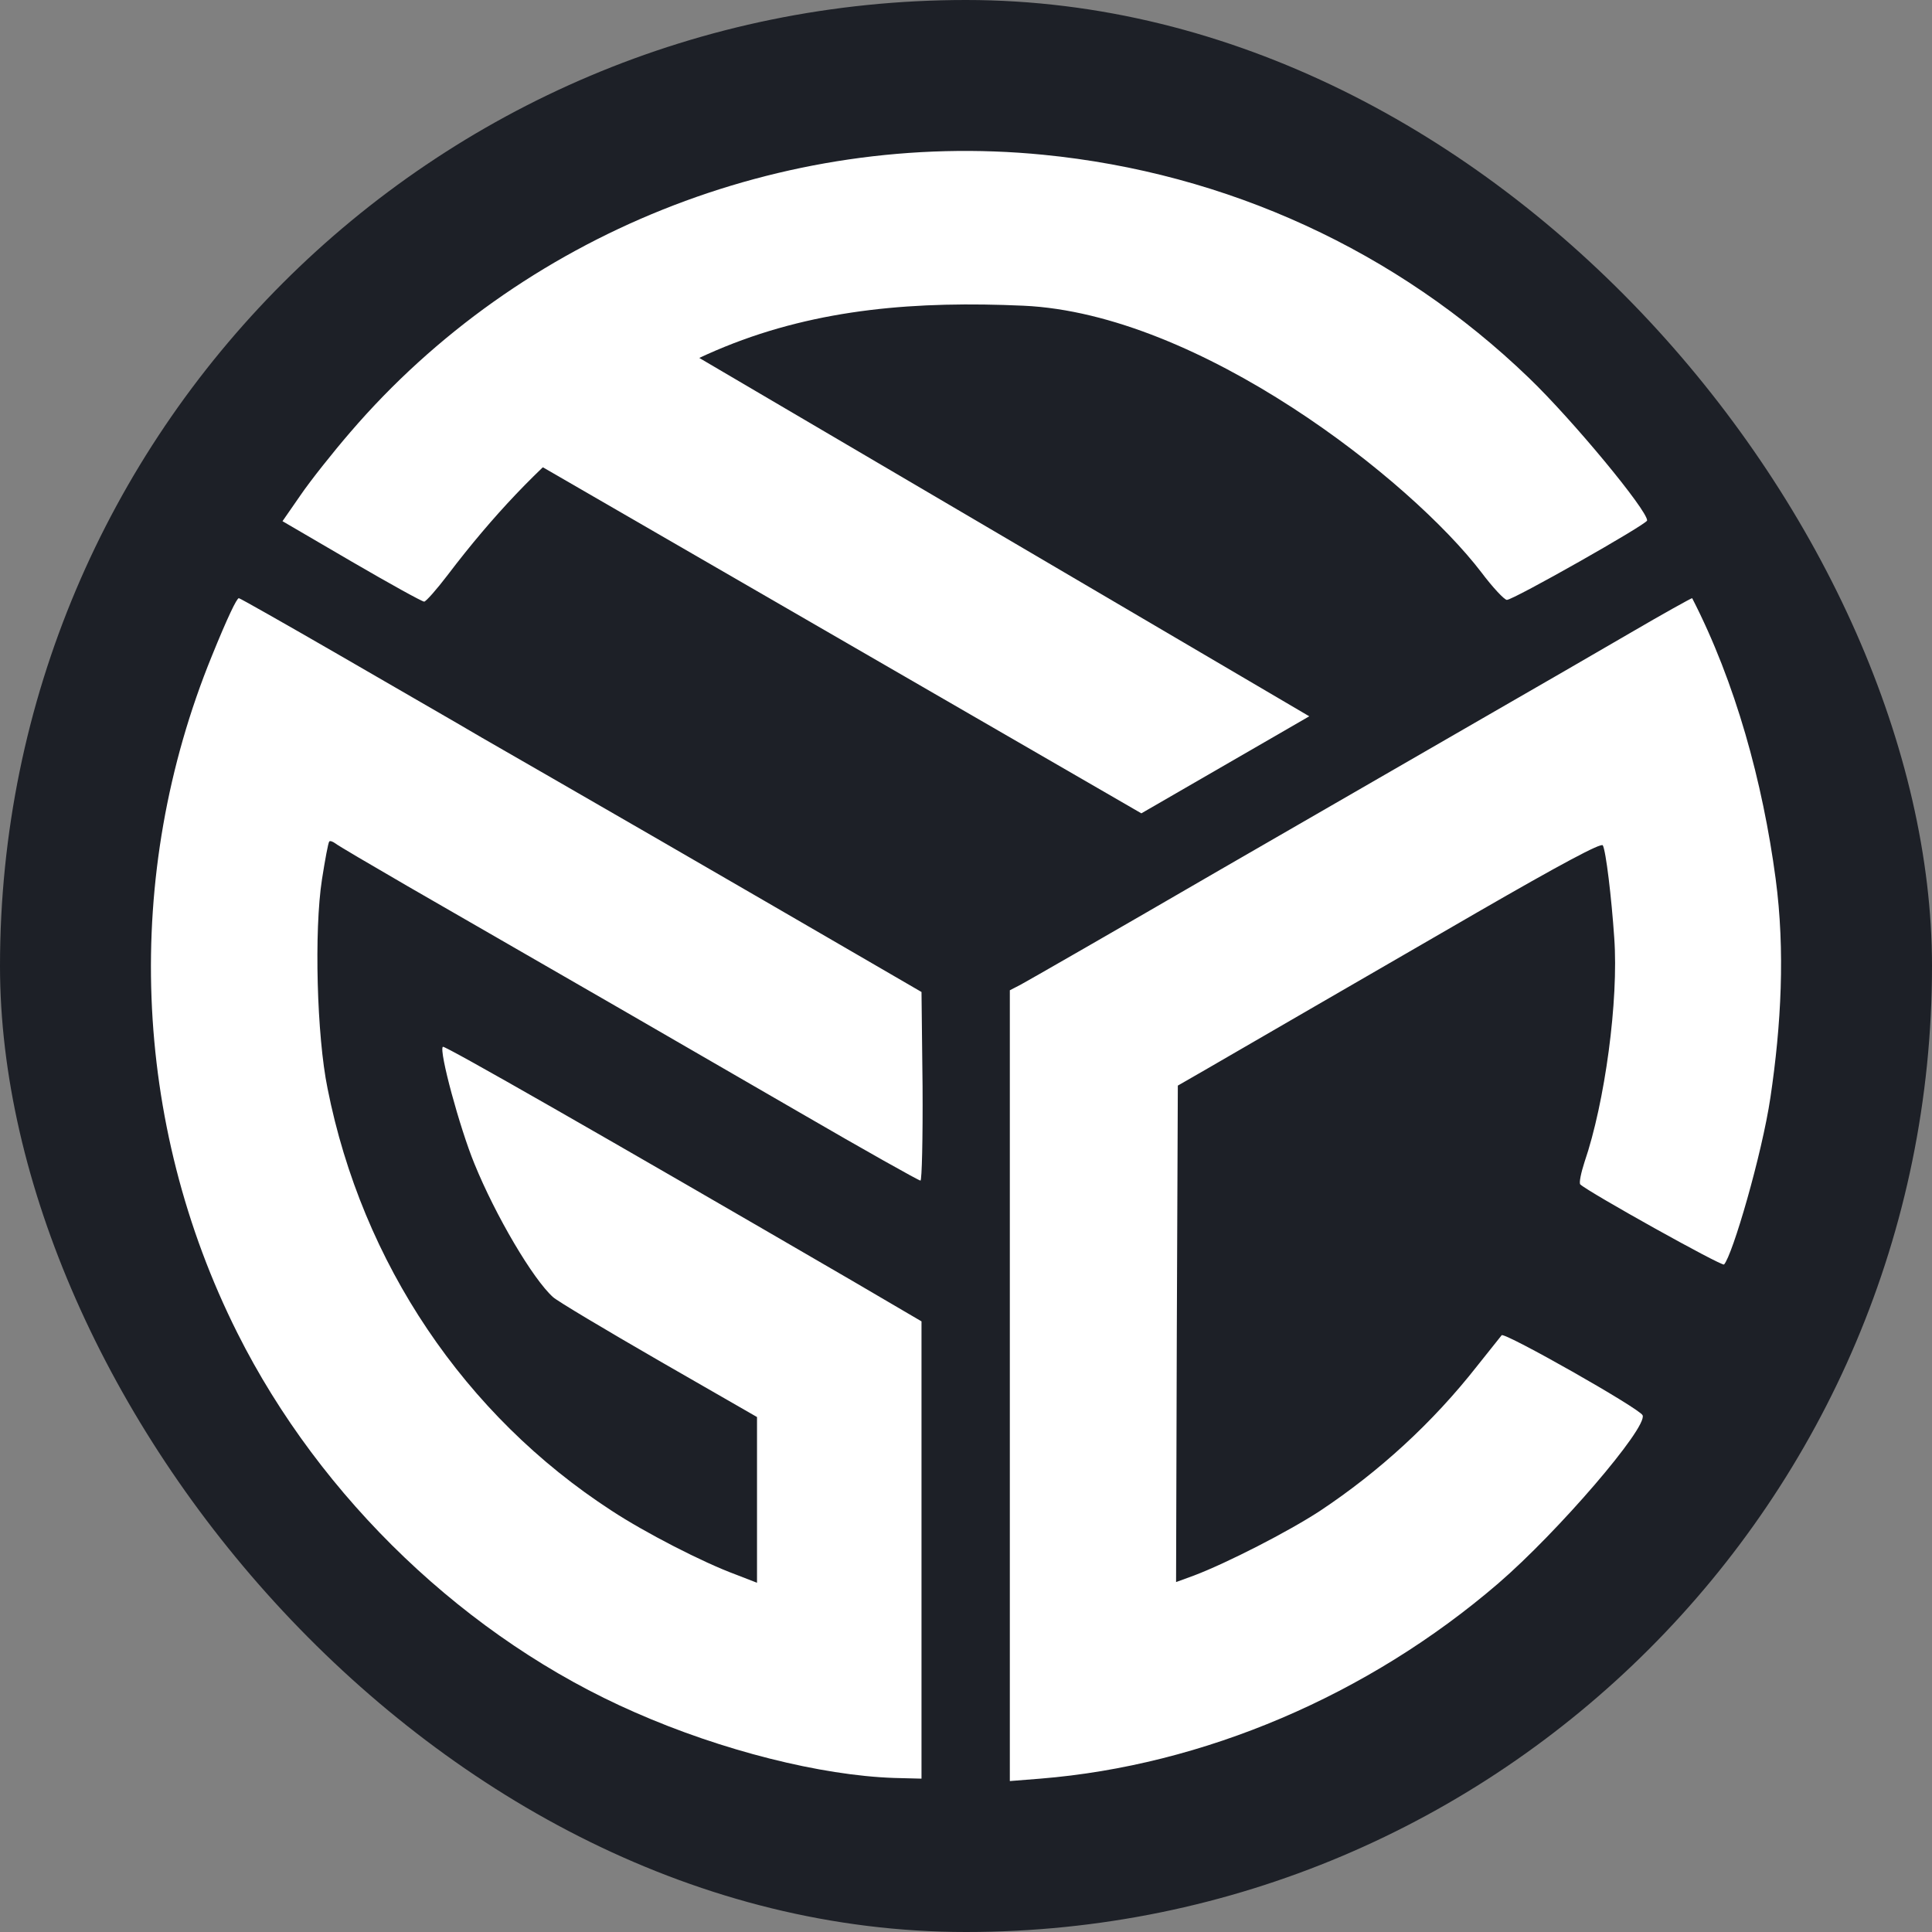 <svg width="64" height="64" viewBox="0 0 64 64" fill="none" xmlns="http://www.w3.org/2000/svg">
<rect x="0" y="0" width="64" height="64" fill="#808080" stroke="none"/>
<rect width="64" height="64" rx="32" fill="#1D2027"/>
<path d="M43.244 23.728L37.809 26.869L17.874 15.342L22.508 11.546L43.244 23.728Z" fill="white" stroke="white" stroke-width="0.128"/>
<path d="M34.554 5.126C40.646 5.724 46.28 8.308 50.651 12.522C52.097 13.912 54.575 16.909 54.563 17.242C54.552 17.369 50.135 19.872 49.917 19.872C49.836 19.872 49.446 19.459 49.068 18.954C46.739 15.91 39.743 10.389 33.901 10.127C26.892 9.813 20.859 11.107 14.831 19.046C14.464 19.528 14.108 19.93 14.051 19.93C13.982 19.93 12.903 19.333 11.641 18.598L9.358 17.265L9.955 16.404C10.276 15.933 11.022 14.992 11.607 14.314C17.24 7.756 25.926 4.276 34.554 5.126ZM11.217 21.687C12.995 22.721 15.14 23.949 15.955 24.432C16.781 24.903 19.363 26.396 21.692 27.739C24.032 29.094 26.97 30.794 28.232 31.529L30.526 32.861L30.561 35.985C30.572 37.708 30.538 39.109 30.492 39.109C30.435 39.109 28.633 38.098 26.499 36.858C22.851 34.745 18.697 32.344 13.488 29.347C12.261 28.635 11.182 28.003 11.102 27.934C11.022 27.877 10.93 27.843 10.907 27.877C10.872 27.912 10.769 28.474 10.666 29.129C10.402 30.829 10.494 34.32 10.85 36.054C11.997 41.842 15.393 46.884 20.258 50.042C21.359 50.766 23.275 51.753 24.365 52.155L25.077 52.431V49.686V46.941L21.841 45.081C20.051 44.047 18.468 43.105 18.319 42.968C17.653 42.37 16.414 40.269 15.714 38.546C15.232 37.375 14.533 34.802 14.67 34.676C14.716 34.618 19.936 37.604 28.232 42.428L30.526 43.772V51.34V58.92L29.62 58.897C27.199 58.816 23.906 57.989 21.038 56.726C15.485 54.303 10.62 49.652 7.866 44.162C4.367 37.191 4.057 28.991 7.017 21.733C7.534 20.458 7.843 19.815 7.912 19.815C7.947 19.815 9.427 20.653 11.217 21.687ZM58.82 29.106C59.14 31.501 59.003 33.963 58.648 36.353C58.367 38.247 57.388 41.592 57.111 41.888C57.044 41.959 52.613 39.488 52.349 39.235C52.303 39.189 52.372 38.856 52.487 38.5C53.164 36.525 53.623 33.137 53.474 31.07C53.382 29.715 53.198 28.187 53.095 28.003C53.038 27.912 51.707 28.624 48.941 30.22C44.845 32.586 41.644 34.446 39.935 35.434L39.017 35.962L38.983 44.185L38.959 52.408L39.556 52.19C40.646 51.776 42.666 50.743 43.721 50.054C45.694 48.744 47.461 47.125 48.93 45.253C49.332 44.748 49.699 44.288 49.745 44.231C49.848 44.128 54.334 46.666 54.414 46.884C54.575 47.297 51.615 50.743 49.63 52.454C45.316 56.163 39.866 58.483 34.462 58.92L33.452 59V45.896V32.804L33.808 32.62C34.003 32.517 36.986 30.806 40.428 28.807C43.882 26.809 47.897 24.501 49.343 23.662C50.8 22.824 52.888 21.618 53.99 20.975C55.091 20.332 56.021 19.815 56.055 19.815C57.492 22.611 58.392 25.903 58.82 29.106Z" fill="white"/>
</svg>
